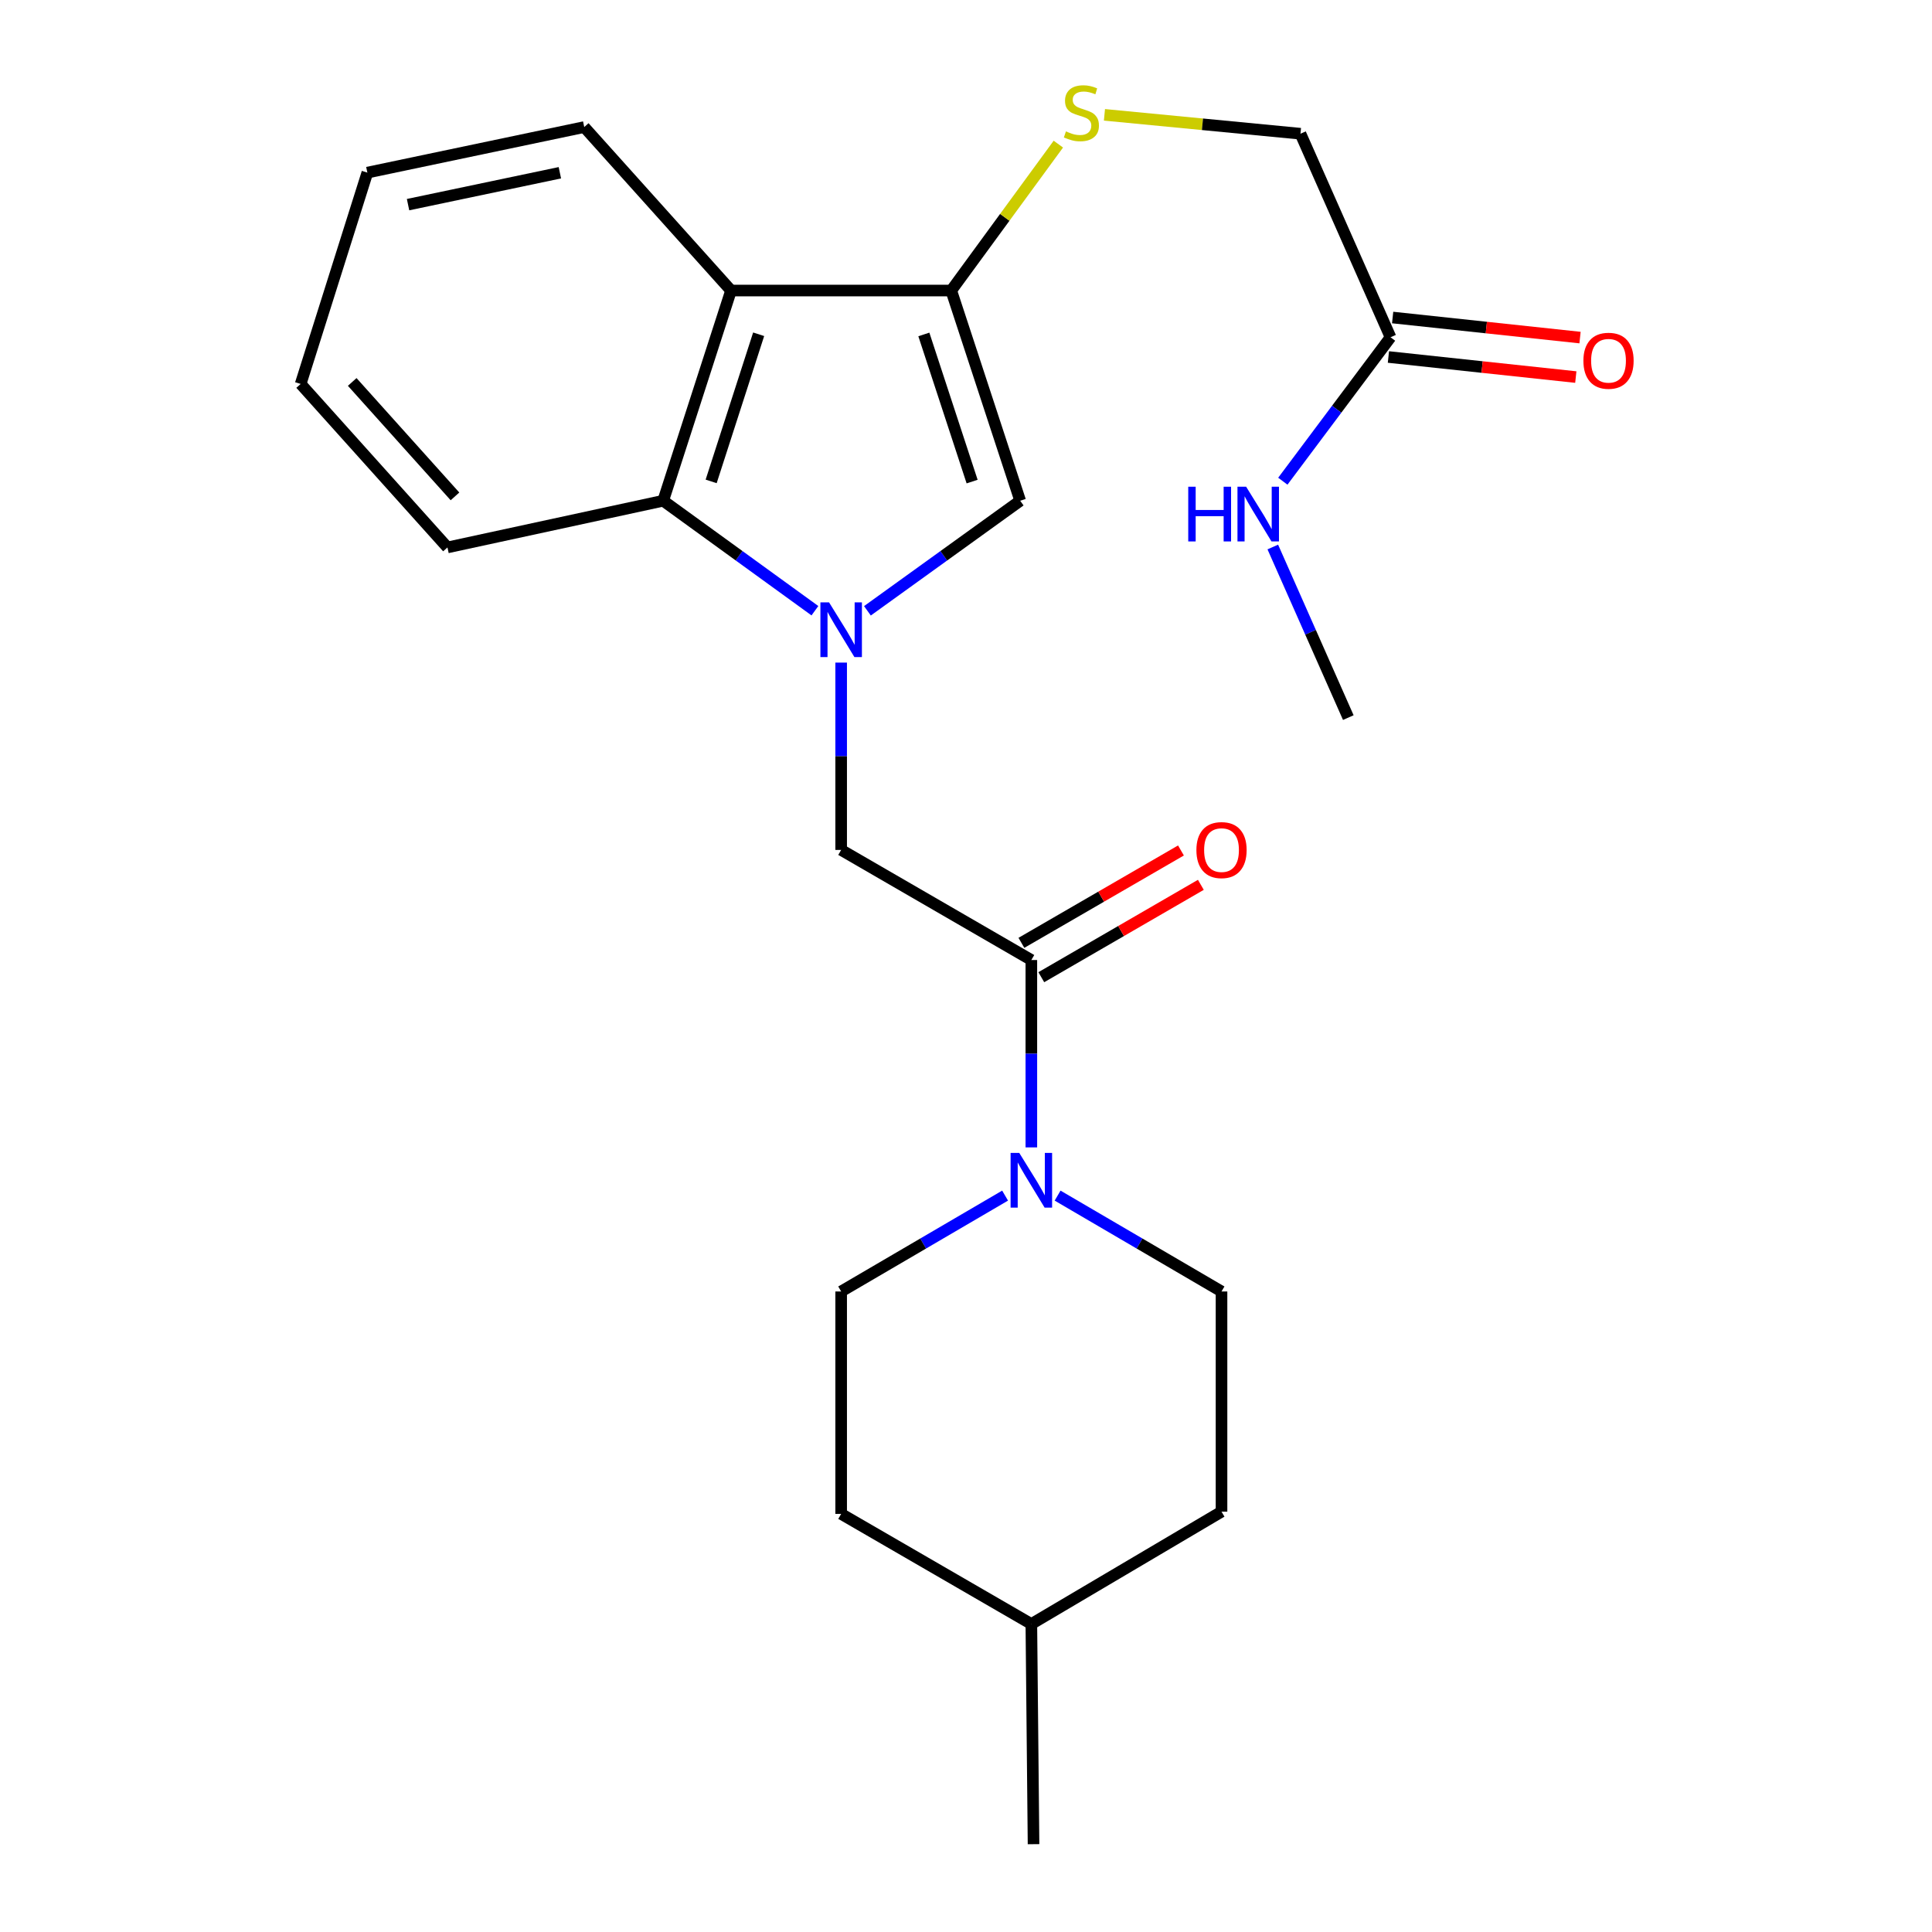<?xml version='1.0' encoding='iso-8859-1'?>
<svg version='1.1' baseProfile='full'
              xmlns='http://www.w3.org/2000/svg'
                      xmlns:rdkit='http://www.rdkit.org/xml'
                      xmlns:xlink='http://www.w3.org/1999/xlink'
                  xml:space='preserve'
width='1000px' height='1000px' viewBox='0 0 1000 1000'>
<!-- END OF HEADER -->
<rect style='opacity:1.0;fill:#FFFFFF;stroke:none' width='1000' height='1000' x='0' y='0'> </rect>
<path class='bond-1' d='M 448.978,316.155 L 488.513,287.668' style='fill:none;fill-rule:evenodd;stroke:#0000FF;stroke-width:6px;stroke-linecap:butt;stroke-linejoin:miter;stroke-opacity:1' />
<path class='bond-1' d='M 488.513,287.668 L 528.048,259.181' style='fill:none;fill-rule:evenodd;stroke:#000000;stroke-width:6px;stroke-linecap:butt;stroke-linejoin:miter;stroke-opacity:1' />
<path class='bond-3' d='M 421.799,316.104 L 382.532,287.642' style='fill:none;fill-rule:evenodd;stroke:#0000FF;stroke-width:6px;stroke-linecap:butt;stroke-linejoin:miter;stroke-opacity:1' />
<path class='bond-3' d='M 382.532,287.642 L 343.266,259.181' style='fill:none;fill-rule:evenodd;stroke:#000000;stroke-width:6px;stroke-linecap:butt;stroke-linejoin:miter;stroke-opacity:1' />
<path class='bond-6' d='M 435.383,342.96 L 435.383,391.44' style='fill:none;fill-rule:evenodd;stroke:#0000FF;stroke-width:6px;stroke-linecap:butt;stroke-linejoin:miter;stroke-opacity:1' />
<path class='bond-6' d='M 435.383,391.44 L 435.383,439.921' style='fill:none;fill-rule:evenodd;stroke:#000000;stroke-width:6px;stroke-linecap:butt;stroke-linejoin:miter;stroke-opacity:1' />
<path class='bond-0' d='M 492.357,150.383 L 528.048,259.181' style='fill:none;fill-rule:evenodd;stroke:#000000;stroke-width:6px;stroke-linecap:butt;stroke-linejoin:miter;stroke-opacity:1' />
<path class='bond-0' d='M 478.183,173.108 L 503.167,249.267' style='fill:none;fill-rule:evenodd;stroke:#000000;stroke-width:6px;stroke-linecap:butt;stroke-linejoin:miter;stroke-opacity:1' />
<path class='bond-7' d='M 492.357,150.383 L 520.078,112.491' style='fill:none;fill-rule:evenodd;stroke:#000000;stroke-width:6px;stroke-linecap:butt;stroke-linejoin:miter;stroke-opacity:1' />
<path class='bond-7' d='M 520.078,112.491 L 547.799,74.599' style='fill:none;fill-rule:evenodd;stroke:#CCCC00;stroke-width:6px;stroke-linecap:butt;stroke-linejoin:miter;stroke-opacity:1' />
<path class='bond-24' d='M 492.357,150.383 L 378.386,150.383' style='fill:none;fill-rule:evenodd;stroke:#000000;stroke-width:6px;stroke-linecap:butt;stroke-linejoin:miter;stroke-opacity:1' />
<path class='bond-2' d='M 378.386,150.383 L 343.266,259.181' style='fill:none;fill-rule:evenodd;stroke:#000000;stroke-width:6px;stroke-linecap:butt;stroke-linejoin:miter;stroke-opacity:1' />
<path class='bond-2' d='M 392.676,173.016 L 368.092,249.174' style='fill:none;fill-rule:evenodd;stroke:#000000;stroke-width:6px;stroke-linecap:butt;stroke-linejoin:miter;stroke-opacity:1' />
<path class='bond-17' d='M 378.386,150.383 L 302.402,65.767' style='fill:none;fill-rule:evenodd;stroke:#000000;stroke-width:6px;stroke-linecap:butt;stroke-linejoin:miter;stroke-opacity:1' />
<path class='bond-18' d='M 343.266,259.181 L 231.602,283.352' style='fill:none;fill-rule:evenodd;stroke:#000000;stroke-width:6px;stroke-linecap:butt;stroke-linejoin:miter;stroke-opacity:1' />
<path class='bond-4' d='M 533.825,496.906 L 435.383,439.921' style='fill:none;fill-rule:evenodd;stroke:#000000;stroke-width:6px;stroke-linecap:butt;stroke-linejoin:miter;stroke-opacity:1' />
<path class='bond-5' d='M 533.825,496.906 L 533.825,545.398' style='fill:none;fill-rule:evenodd;stroke:#000000;stroke-width:6px;stroke-linecap:butt;stroke-linejoin:miter;stroke-opacity:1' />
<path class='bond-5' d='M 533.825,545.398 L 533.825,593.889' style='fill:none;fill-rule:evenodd;stroke:#0000FF;stroke-width:6px;stroke-linecap:butt;stroke-linejoin:miter;stroke-opacity:1' />
<path class='bond-9' d='M 538.974,505.799 L 580.267,481.893' style='fill:none;fill-rule:evenodd;stroke:#000000;stroke-width:6px;stroke-linecap:butt;stroke-linejoin:miter;stroke-opacity:1' />
<path class='bond-9' d='M 580.267,481.893 L 621.561,457.986' style='fill:none;fill-rule:evenodd;stroke:#FF0000;stroke-width:6px;stroke-linecap:butt;stroke-linejoin:miter;stroke-opacity:1' />
<path class='bond-9' d='M 528.677,488.013 L 569.971,464.107' style='fill:none;fill-rule:evenodd;stroke:#000000;stroke-width:6px;stroke-linecap:butt;stroke-linejoin:miter;stroke-opacity:1' />
<path class='bond-9' d='M 569.971,464.107 L 611.264,440.2' style='fill:none;fill-rule:evenodd;stroke:#FF0000;stroke-width:6px;stroke-linecap:butt;stroke-linejoin:miter;stroke-opacity:1' />
<path class='bond-10' d='M 520.234,618.847 L 477.809,643.657' style='fill:none;fill-rule:evenodd;stroke:#0000FF;stroke-width:6px;stroke-linecap:butt;stroke-linejoin:miter;stroke-opacity:1' />
<path class='bond-10' d='M 477.809,643.657 L 435.383,668.467' style='fill:none;fill-rule:evenodd;stroke:#000000;stroke-width:6px;stroke-linecap:butt;stroke-linejoin:miter;stroke-opacity:1' />
<path class='bond-11' d='M 547.416,618.848 L 589.836,643.657' style='fill:none;fill-rule:evenodd;stroke:#0000FF;stroke-width:6px;stroke-linecap:butt;stroke-linejoin:miter;stroke-opacity:1' />
<path class='bond-11' d='M 589.836,643.657 L 632.256,668.467' style='fill:none;fill-rule:evenodd;stroke:#000000;stroke-width:6px;stroke-linecap:butt;stroke-linejoin:miter;stroke-opacity:1' />
<path class='bond-13' d='M 571.66,59.438 L 622.39,64.326' style='fill:none;fill-rule:evenodd;stroke:#CCCC00;stroke-width:6px;stroke-linecap:butt;stroke-linejoin:miter;stroke-opacity:1' />
<path class='bond-13' d='M 622.39,64.326 L 673.12,69.215' style='fill:none;fill-rule:evenodd;stroke:#000000;stroke-width:6px;stroke-linecap:butt;stroke-linejoin:miter;stroke-opacity:1' />
<path class='bond-8' d='M 719.738,174.565 L 673.12,69.215' style='fill:none;fill-rule:evenodd;stroke:#000000;stroke-width:6px;stroke-linecap:butt;stroke-linejoin:miter;stroke-opacity:1' />
<path class='bond-12' d='M 718.644,184.782 L 767.14,189.975' style='fill:none;fill-rule:evenodd;stroke:#000000;stroke-width:6px;stroke-linecap:butt;stroke-linejoin:miter;stroke-opacity:1' />
<path class='bond-12' d='M 767.14,189.975 L 815.635,195.167' style='fill:none;fill-rule:evenodd;stroke:#FF0000;stroke-width:6px;stroke-linecap:butt;stroke-linejoin:miter;stroke-opacity:1' />
<path class='bond-12' d='M 720.832,164.348 L 769.327,169.54' style='fill:none;fill-rule:evenodd;stroke:#000000;stroke-width:6px;stroke-linecap:butt;stroke-linejoin:miter;stroke-opacity:1' />
<path class='bond-12' d='M 769.327,169.54 L 817.823,174.732' style='fill:none;fill-rule:evenodd;stroke:#FF0000;stroke-width:6px;stroke-linecap:butt;stroke-linejoin:miter;stroke-opacity:1' />
<path class='bond-14' d='M 719.738,174.565 L 691.863,211.818' style='fill:none;fill-rule:evenodd;stroke:#000000;stroke-width:6px;stroke-linecap:butt;stroke-linejoin:miter;stroke-opacity:1' />
<path class='bond-14' d='M 691.863,211.818 L 663.989,249.071' style='fill:none;fill-rule:evenodd;stroke:#0000FF;stroke-width:6px;stroke-linecap:butt;stroke-linejoin:miter;stroke-opacity:1' />
<path class='bond-15' d='M 435.383,668.467 L 435.383,783.59' style='fill:none;fill-rule:evenodd;stroke:#000000;stroke-width:6px;stroke-linecap:butt;stroke-linejoin:miter;stroke-opacity:1' />
<path class='bond-16' d='M 632.256,668.467 L 632.256,782.437' style='fill:none;fill-rule:evenodd;stroke:#000000;stroke-width:6px;stroke-linecap:butt;stroke-linejoin:miter;stroke-opacity:1' />
<path class='bond-20' d='M 658.798,283.128 L 678.341,327.278' style='fill:none;fill-rule:evenodd;stroke:#0000FF;stroke-width:6px;stroke-linecap:butt;stroke-linejoin:miter;stroke-opacity:1' />
<path class='bond-20' d='M 678.341,327.278 L 697.884,371.427' style='fill:none;fill-rule:evenodd;stroke:#000000;stroke-width:6px;stroke-linecap:butt;stroke-linejoin:miter;stroke-opacity:1' />
<path class='bond-26' d='M 435.383,783.59 L 533.825,840.587' style='fill:none;fill-rule:evenodd;stroke:#000000;stroke-width:6px;stroke-linecap:butt;stroke-linejoin:miter;stroke-opacity:1' />
<path class='bond-19' d='M 632.256,782.437 L 533.825,840.587' style='fill:none;fill-rule:evenodd;stroke:#000000;stroke-width:6px;stroke-linecap:butt;stroke-linejoin:miter;stroke-opacity:1' />
<path class='bond-25' d='M 302.402,65.767 L 190.145,89.344' style='fill:none;fill-rule:evenodd;stroke:#000000;stroke-width:6px;stroke-linecap:butt;stroke-linejoin:miter;stroke-opacity:1' />
<path class='bond-25' d='M 289.788,89.416 L 211.208,105.92' style='fill:none;fill-rule:evenodd;stroke:#000000;stroke-width:6px;stroke-linecap:butt;stroke-linejoin:miter;stroke-opacity:1' />
<path class='bond-23' d='M 231.602,283.352 L 155.618,198.736' style='fill:none;fill-rule:evenodd;stroke:#000000;stroke-width:6px;stroke-linecap:butt;stroke-linejoin:miter;stroke-opacity:1' />
<path class='bond-23' d='M 235.496,256.928 L 182.307,197.697' style='fill:none;fill-rule:evenodd;stroke:#000000;stroke-width:6px;stroke-linecap:butt;stroke-linejoin:miter;stroke-opacity:1' />
<path class='bond-21' d='M 533.825,840.587 L 534.956,954.545' style='fill:none;fill-rule:evenodd;stroke:#000000;stroke-width:6px;stroke-linecap:butt;stroke-linejoin:miter;stroke-opacity:1' />
<path class='bond-22' d='M 190.145,89.344 L 155.618,198.736' style='fill:none;fill-rule:evenodd;stroke:#000000;stroke-width:6px;stroke-linecap:butt;stroke-linejoin:miter;stroke-opacity:1' />
<path  class='atom-0' d='M 429.123 311.791
L 438.403 326.791
Q 439.323 328.271, 440.803 330.951
Q 442.283 333.631, 442.363 333.791
L 442.363 311.791
L 446.123 311.791
L 446.123 340.111
L 442.243 340.111
L 432.283 323.711
Q 431.123 321.791, 429.883 319.591
Q 428.683 317.391, 428.323 316.711
L 428.323 340.111
L 424.643 340.111
L 424.643 311.791
L 429.123 311.791
' fill='#0000FF'/>
<path  class='atom-6' d='M 527.565 596.739
L 536.845 611.739
Q 537.765 613.219, 539.245 615.899
Q 540.725 618.579, 540.805 618.739
L 540.805 596.739
L 544.565 596.739
L 544.565 625.059
L 540.685 625.059
L 530.725 608.659
Q 529.565 606.739, 528.325 604.539
Q 527.125 602.339, 526.765 601.659
L 526.765 625.059
L 523.085 625.059
L 523.085 596.739
L 527.565 596.739
' fill='#0000FF'/>
<path  class='atom-8' d='M 551.732 68.008
Q 552.052 68.128, 553.372 68.688
Q 554.692 69.248, 556.132 69.608
Q 557.612 69.928, 559.052 69.928
Q 561.732 69.928, 563.292 68.648
Q 564.852 67.328, 564.852 65.048
Q 564.852 63.488, 564.052 62.528
Q 563.292 61.568, 562.092 61.048
Q 560.892 60.528, 558.892 59.928
Q 556.372 59.168, 554.852 58.448
Q 553.372 57.728, 552.292 56.208
Q 551.252 54.688, 551.252 52.128
Q 551.252 48.568, 553.652 46.368
Q 556.092 44.168, 560.892 44.168
Q 564.172 44.168, 567.892 45.728
L 566.972 48.808
Q 563.572 47.408, 561.012 47.408
Q 558.252 47.408, 556.732 48.568
Q 555.212 49.688, 555.252 51.648
Q 555.252 53.168, 556.012 54.088
Q 556.812 55.008, 557.932 55.528
Q 559.092 56.048, 561.012 56.648
Q 563.572 57.448, 565.092 58.248
Q 566.612 59.048, 567.692 60.688
Q 568.812 62.288, 568.812 65.048
Q 568.812 68.968, 566.172 71.088
Q 563.572 73.168, 559.212 73.168
Q 556.692 73.168, 554.772 72.608
Q 552.892 72.088, 550.652 71.168
L 551.732 68.008
' fill='#CCCC00'/>
<path  class='atom-10' d='M 619.256 440.001
Q 619.256 433.201, 622.616 429.401
Q 625.976 425.601, 632.256 425.601
Q 638.536 425.601, 641.896 429.401
Q 645.256 433.201, 645.256 440.001
Q 645.256 446.881, 641.856 450.801
Q 638.456 454.681, 632.256 454.681
Q 626.016 454.681, 622.616 450.801
Q 619.256 446.921, 619.256 440.001
M 632.256 451.481
Q 636.576 451.481, 638.896 448.601
Q 641.256 445.681, 641.256 440.001
Q 641.256 434.441, 638.896 431.641
Q 636.576 428.801, 632.256 428.801
Q 627.936 428.801, 625.576 431.601
Q 623.256 434.401, 623.256 440.001
Q 623.256 445.721, 625.576 448.601
Q 627.936 451.481, 632.256 451.481
' fill='#FF0000'/>
<path  class='atom-13' d='M 819.566 186.725
Q 819.566 179.925, 822.926 176.125
Q 826.286 172.325, 832.566 172.325
Q 838.846 172.325, 842.206 176.125
Q 845.566 179.925, 845.566 186.725
Q 845.566 193.605, 842.166 197.525
Q 838.766 201.405, 832.566 201.405
Q 826.326 201.405, 822.926 197.525
Q 819.566 193.645, 819.566 186.725
M 832.566 198.205
Q 836.886 198.205, 839.206 195.325
Q 841.566 192.405, 841.566 186.725
Q 841.566 181.165, 839.206 178.365
Q 836.886 175.525, 832.566 175.525
Q 828.246 175.525, 825.886 178.325
Q 823.566 181.125, 823.566 186.725
Q 823.566 192.445, 825.886 195.325
Q 828.246 198.205, 832.566 198.205
' fill='#FF0000'/>
<path  class='atom-15' d='M 615.035 251.928
L 618.875 251.928
L 618.875 263.968
L 633.355 263.968
L 633.355 251.928
L 637.195 251.928
L 637.195 280.248
L 633.355 280.248
L 633.355 267.168
L 618.875 267.168
L 618.875 280.248
L 615.035 280.248
L 615.035 251.928
' fill='#0000FF'/>
<path  class='atom-15' d='M 644.995 251.928
L 654.275 266.928
Q 655.195 268.408, 656.675 271.088
Q 658.155 273.768, 658.235 273.928
L 658.235 251.928
L 661.995 251.928
L 661.995 280.248
L 658.115 280.248
L 648.155 263.848
Q 646.995 261.928, 645.755 259.728
Q 644.555 257.528, 644.195 256.848
L 644.195 280.248
L 640.515 280.248
L 640.515 251.928
L 644.995 251.928
' fill='#0000FF'/>
</svg>
